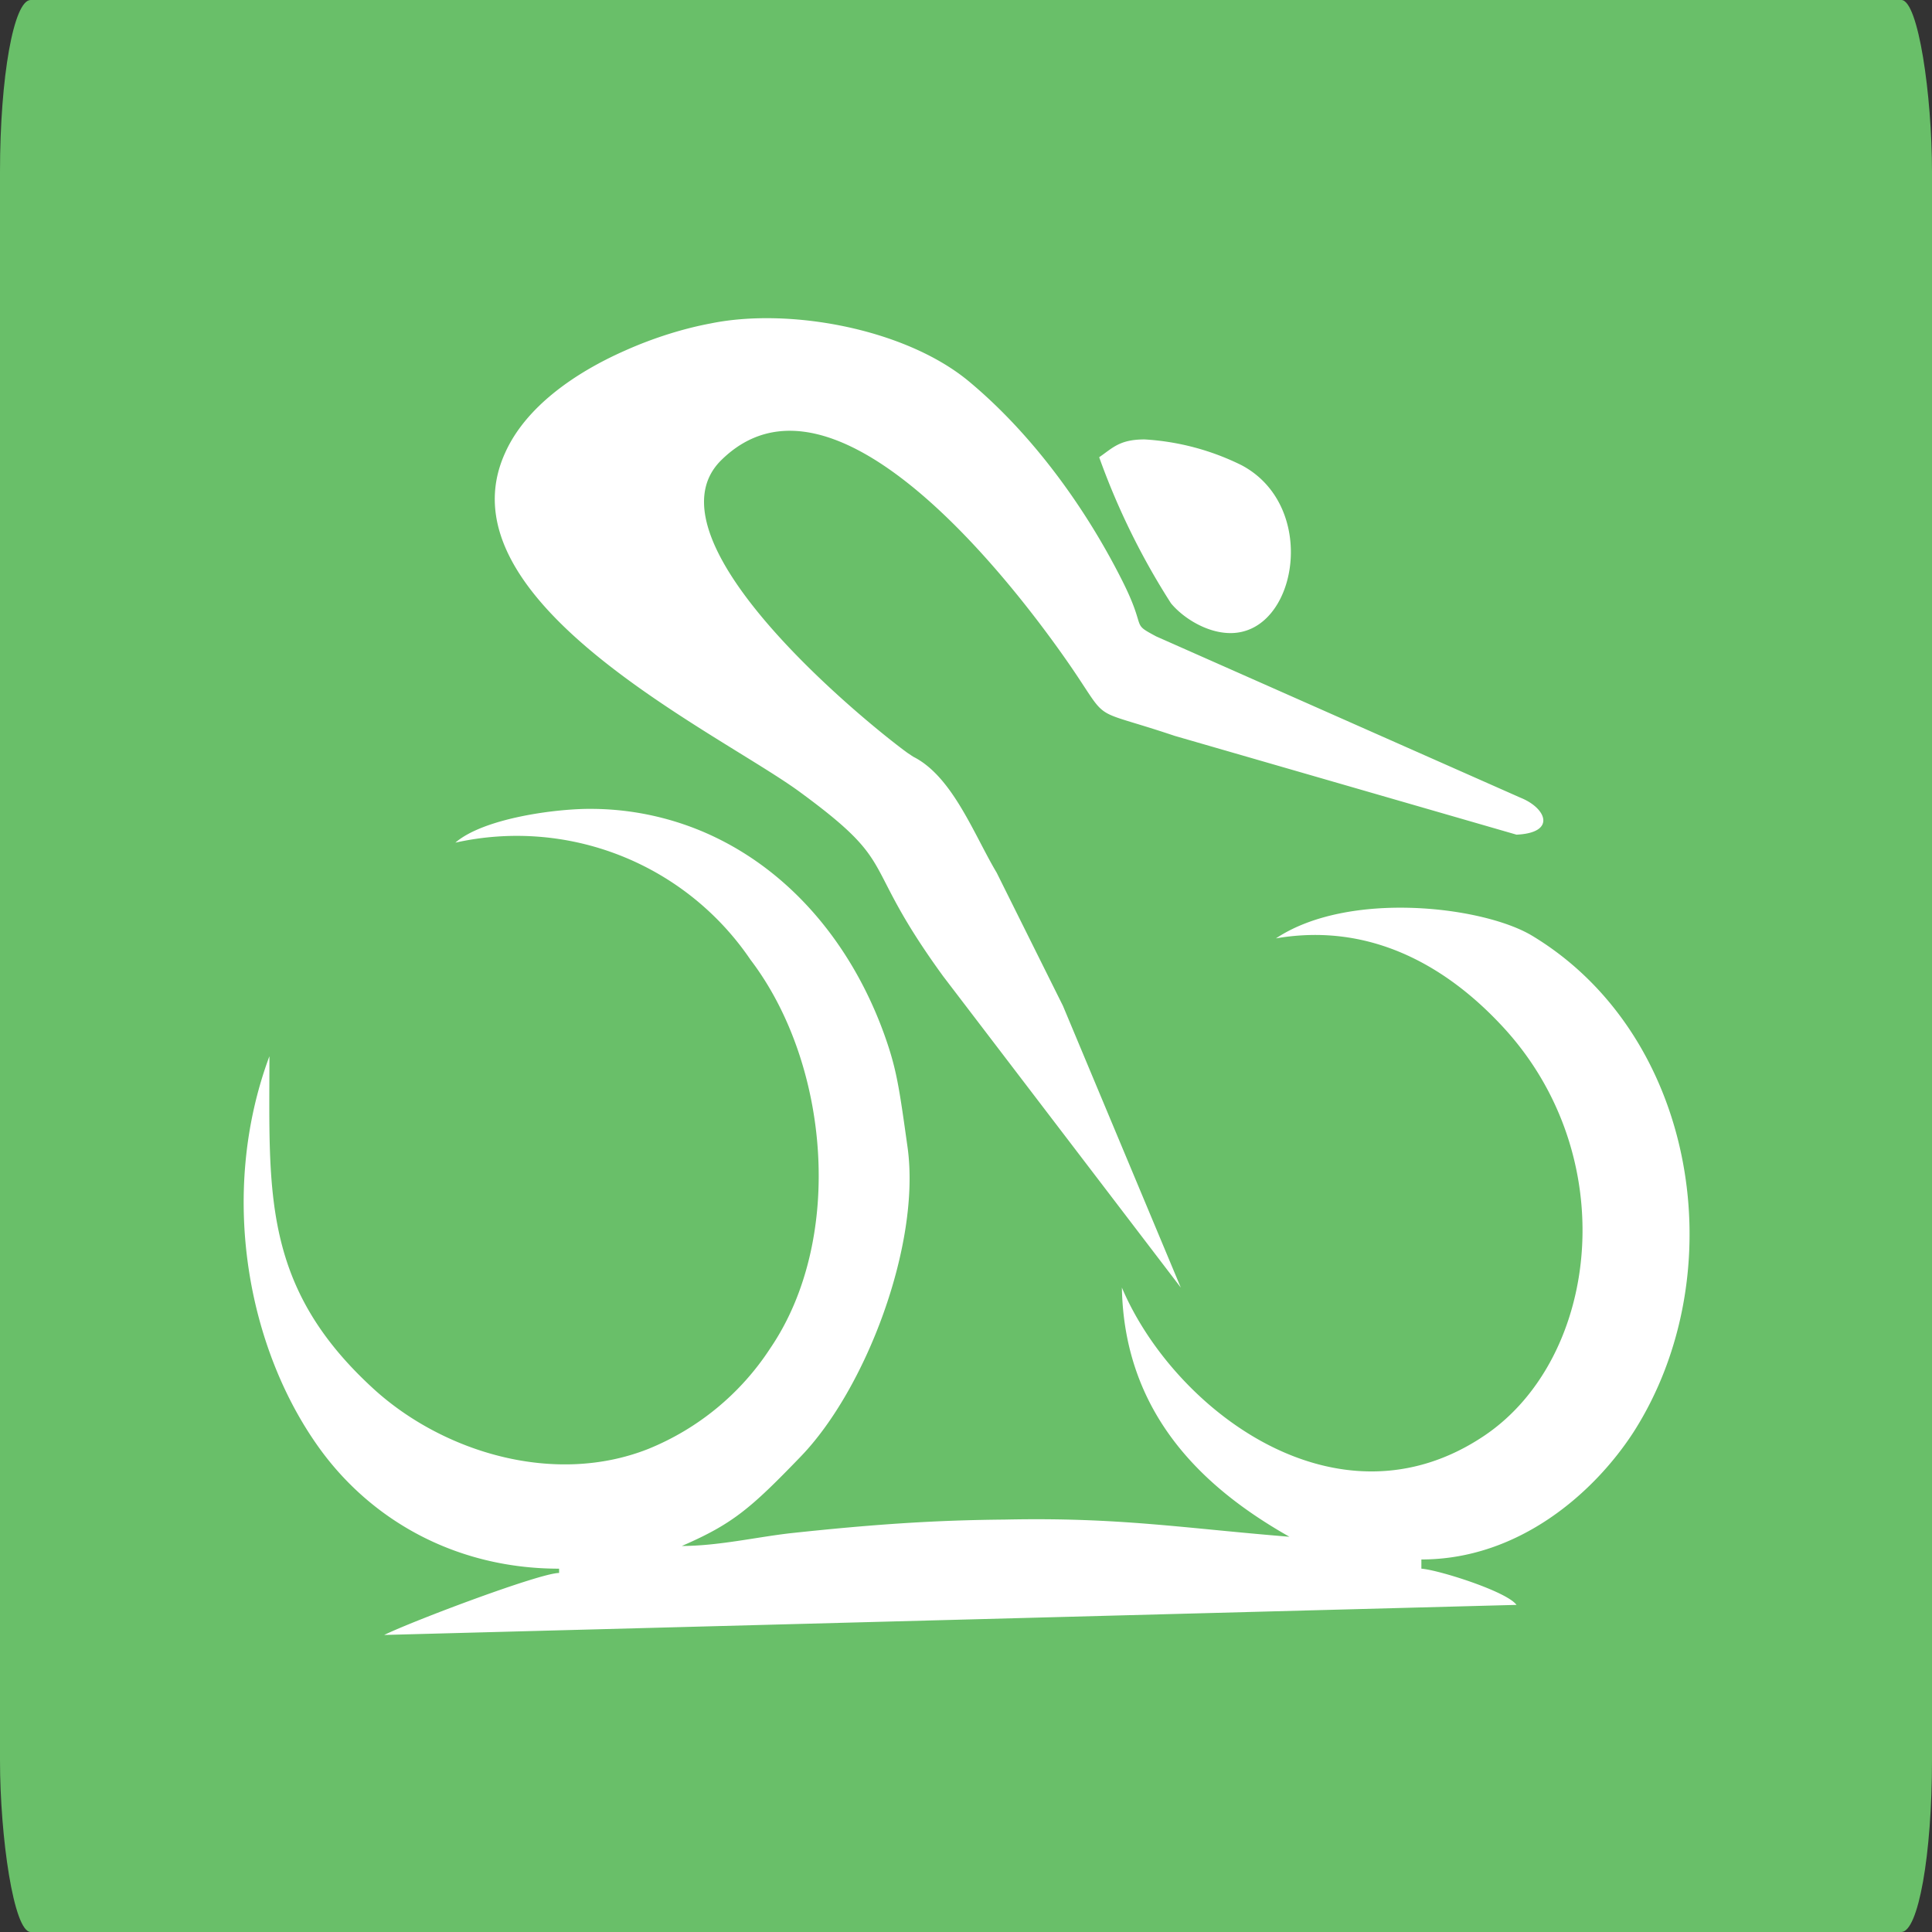 <?xml version="1.0" encoding="UTF-8"?>
<svg xmlns="http://www.w3.org/2000/svg" width="45" height="45" viewBox="0 0 3.148 3.148" shape-rendering="geometricPrecision" image-rendering="optimizeQuality" fill-rule="evenodd" xmlns:v="https://vecta.io/nano"><rect x="0" y="0" width="3.148" height="3.148" fill="#333333" stroke="none"/><rect width="3.148" height="3.148" rx=".05" ry=".28" fill="#69bf69"/><path d="M.742 1.373a.46.46 0 0 1 .481.191c.128.168.154.454.032.633a.43.43 0 0 1-.199.164c-.152.06-.331.006-.444-.095-.186-.168-.173-.323-.173-.545-.084.226-.035.482.086.645.085.114.221.19.386.19v.007c-.031 0-.238.078-.285.101l1.845-.049c-.016-.022-.127-.057-.155-.059v-.015c.159 0 .282-.109.346-.208.165-.259.103-.646-.165-.808-.079-.048-.299-.075-.418.004.168-.029.291.061.364.138.203.212.164.545-.024.672-.24.162-.507-.043-.591-.241.004.216.146.334.273.406-.173-.014-.278-.032-.464-.028-.11.001-.207.007-.347.022-.055.006-.119.021-.179.021.083-.036.112-.061.194-.146.106-.11.195-.345.174-.502-.014-.1-.018-.129-.038-.185-.054-.15-.157-.272-.296-.331l-.003-.004.003.004a.47.47 0 0 0-.178-.037c-.059-.001-.179.015-.225.055l-.016.005.016-.005zm-.193.821l-.007-.008.007.008zm-.096.051l-.007-.007.007.007zm1.397.23h-.006.006zm.177.02l-.004-.006.004.006zm-.694-.578v-.004.004zM1.022.568l-.003.003C.935.608.856.664.823.738c-.11.242.351.457.481.553.165.121.094.109.233.3l.387.507-.192-.459-.108-.217c-.037-.062-.072-.157-.136-.189h0l-.009-.006C1.414 1.18 1.044.88 1.175.75c.184-.182.477.202.567.332.069.1.029.069.172.117l.557.161c.065-.003.049-.043.007-.06l-.594-.263c-.043-.023-.014-.009-.056-.092-.06-.119-.147-.239-.251-.325h0L1.569.612l.008.008C1.473.535 1.285.501 1.158.527c-.043.008-.092.023-.139.044l.003-.003zm.385 1.031l-.006-.004.006.004zm.384-.854a1.17 1.17 0 0 0 .117.238c.024.029.076.059.121.045.089-.027.111-.208-.006-.27a.41.41 0 0 0-.158-.042c-.041 0-.052.014-.074.029z" fill="#fff"/></svg>